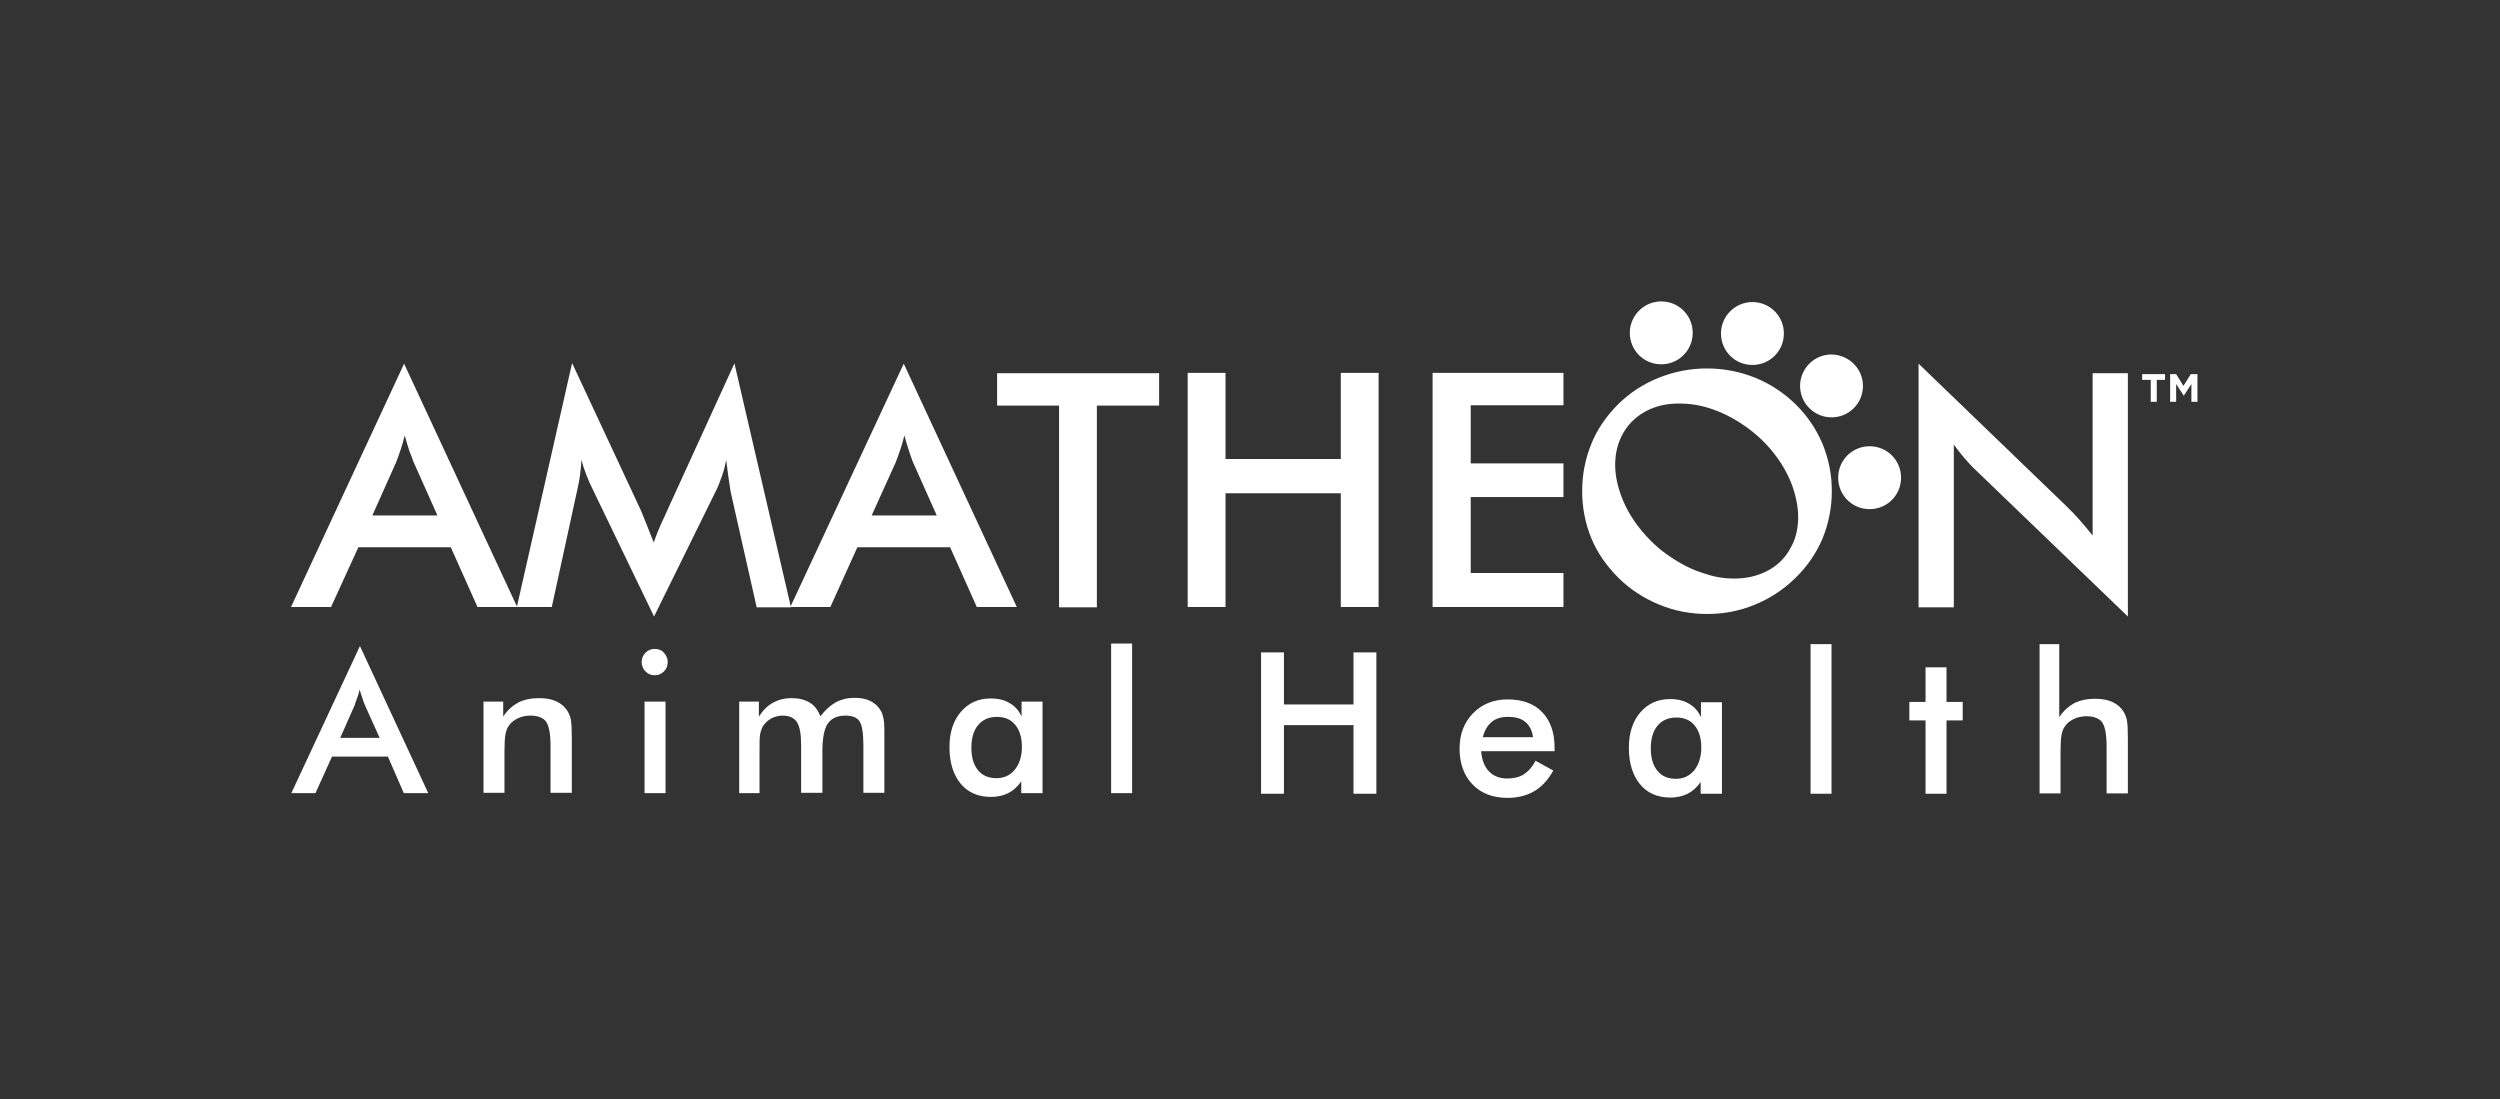 <svg width="141" height="62" viewBox="0 0 141 62" fill="none" xmlns="http://www.w3.org/2000/svg">
<rect x="0" y="0" width="141" height="62" fill="#333333" stroke="none"/>
<path d="M41.207 27.731C41.189 27.623 41.153 27.337 41.081 26.889C41.028 26.513 40.992 26.19 40.956 25.939C40.902 26.244 40.831 26.531 40.723 26.835C40.615 27.14 40.508 27.444 40.347 27.749L36.889 34.771L33.432 27.605C33.289 27.319 33.163 27.032 33.056 26.746C32.948 26.477 32.859 26.19 32.787 25.922C32.787 26.19 32.751 26.495 32.715 26.781C32.679 27.086 32.608 27.408 32.536 27.731L31.121 34.234H29.15L32.267 20.476L36.155 28.806C36.209 28.949 36.298 29.164 36.424 29.469C36.549 29.773 36.692 30.149 36.871 30.597C36.997 30.221 37.194 29.737 37.463 29.164C37.534 29.003 37.588 28.877 37.624 28.806L41.422 20.494L44.61 34.252H42.676L41.207 27.731Z" fill="white"/>
<path d="M98.102 32.621C98.747 32.585 99.32 32.406 99.822 32.12C100.305 31.833 100.7 31.439 100.968 30.937C101.255 30.454 101.398 29.898 101.416 29.289C101.434 28.68 101.309 28.035 101.076 27.372C100.825 26.709 100.467 26.082 100.001 25.509C99.535 24.918 98.98 24.416 98.353 23.987C97.726 23.557 97.081 23.234 96.4 23.019C95.719 22.804 95.056 22.733 94.394 22.768C93.749 22.804 93.175 22.983 92.692 23.27C92.208 23.557 91.814 23.951 91.545 24.434C91.259 24.936 91.115 25.491 91.097 26.1C91.079 26.709 91.205 27.354 91.456 28.017C91.707 28.68 92.065 29.289 92.531 29.862C92.996 30.436 93.534 30.955 94.179 31.385C94.806 31.815 95.469 32.156 96.149 32.352C96.812 32.585 97.457 32.657 98.102 32.621ZM103.315 27.695C103.315 28.626 103.136 29.522 102.795 30.364C102.437 31.206 101.936 31.941 101.255 32.603C100.574 33.266 99.804 33.768 98.962 34.108C98.102 34.466 97.206 34.628 96.275 34.628C95.325 34.628 94.412 34.449 93.552 34.09C92.692 33.732 91.921 33.23 91.277 32.585C90.614 31.923 90.094 31.188 89.754 30.364C89.413 29.54 89.234 28.644 89.234 27.695C89.234 26.745 89.413 25.868 89.754 25.026C90.094 24.184 90.614 23.449 91.277 22.786C91.957 22.123 92.71 21.64 93.57 21.299C94.43 20.959 95.325 20.78 96.275 20.78C97.224 20.78 98.12 20.959 98.98 21.299C99.822 21.64 100.592 22.141 101.255 22.786C101.936 23.449 102.437 24.201 102.795 25.044C103.136 25.886 103.315 26.763 103.315 27.695ZM95.469 18.773C95.469 19.759 94.68 20.547 93.695 20.547C92.71 20.547 91.921 19.759 91.921 18.773C91.921 17.806 92.71 17 93.695 17C94.68 17 95.469 17.788 95.469 18.773ZM100.61 18.809C100.61 19.795 99.822 20.583 98.836 20.583C97.851 20.583 97.063 19.795 97.063 18.809C97.063 17.842 97.851 17.036 98.836 17.036C99.822 17.036 100.61 17.824 100.61 18.809ZM105.071 21.765C105.071 22.75 104.282 23.539 103.297 23.539C102.33 23.539 101.524 22.75 101.524 21.765C101.524 20.798 102.312 19.992 103.297 19.992C104.282 20.01 105.071 20.798 105.071 21.765ZM107.22 26.942C107.22 27.928 106.432 28.716 105.447 28.716C104.462 28.716 103.673 27.928 103.673 26.942C103.673 25.957 104.462 25.169 105.447 25.169C106.432 25.169 107.22 25.957 107.22 26.942Z" fill="white"/>
<path d="M19.19 41.614H21.412L20.588 39.787C20.534 39.679 20.498 39.536 20.444 39.393C20.391 39.249 20.337 39.07 20.283 38.891C20.247 39.07 20.194 39.231 20.14 39.375C20.086 39.518 20.032 39.661 19.997 39.787L19.19 41.614ZM22.773 44.731L21.878 42.671H18.725L17.793 44.731H16.432L20.301 36.437L24.153 44.731H22.773ZM27.27 44.731V39.572H28.381V40.414C28.613 40.056 28.9 39.805 29.222 39.626C29.545 39.464 29.939 39.375 30.387 39.375C30.781 39.375 31.103 39.428 31.372 39.554C31.641 39.679 31.856 39.858 31.999 40.091C32.089 40.235 32.16 40.396 32.196 40.593C32.232 40.79 32.25 41.112 32.25 41.578V44.713H31.05V42.062C31.05 41.381 30.96 40.933 30.799 40.7C30.638 40.485 30.333 40.36 29.921 40.36C29.652 40.36 29.402 40.414 29.187 40.521C28.972 40.629 28.793 40.772 28.685 40.951C28.595 41.077 28.542 41.238 28.506 41.435C28.47 41.632 28.452 41.937 28.452 42.366V44.713H27.27V44.731ZM36.352 39.572H37.535V44.731H36.352V39.572ZM36.191 37.333C36.191 37.135 36.263 36.956 36.406 36.813C36.549 36.67 36.728 36.598 36.926 36.598C37.141 36.598 37.32 36.67 37.445 36.813C37.571 36.956 37.66 37.135 37.66 37.333C37.66 37.547 37.588 37.727 37.445 37.87C37.302 38.013 37.123 38.085 36.926 38.085C36.728 38.085 36.549 38.013 36.406 37.87C36.263 37.727 36.191 37.547 36.191 37.333ZM42.873 44.731H41.691V39.572H42.801V40.414C43.034 40.056 43.303 39.787 43.608 39.626C43.912 39.464 44.252 39.375 44.664 39.375C45.059 39.375 45.399 39.464 45.668 39.626C45.936 39.787 46.133 40.056 46.277 40.396C46.545 40.038 46.832 39.787 47.137 39.608C47.441 39.446 47.8 39.357 48.194 39.357C48.534 39.357 48.839 39.41 49.089 39.536C49.34 39.661 49.537 39.84 49.681 40.091C49.752 40.199 49.788 40.342 49.824 40.503C49.86 40.664 49.878 40.88 49.878 41.166V41.578V44.713H48.695V42.062C48.695 41.363 48.624 40.915 48.48 40.682C48.337 40.468 48.068 40.36 47.692 40.36C47.226 40.36 46.904 40.503 46.689 40.808C46.492 41.094 46.384 41.614 46.384 42.366V44.713H45.184V42.062C45.184 41.417 45.112 40.987 44.951 40.736C44.79 40.485 44.521 40.36 44.145 40.36C43.912 40.36 43.697 40.414 43.5 40.521C43.303 40.629 43.16 40.772 43.034 40.951C42.963 41.077 42.909 41.22 42.873 41.399C42.837 41.578 42.837 41.901 42.837 42.366V44.731H42.873ZM57.635 42.133C57.635 41.596 57.509 41.184 57.258 40.88C57.008 40.575 56.667 40.432 56.219 40.432C55.771 40.432 55.413 40.593 55.162 40.897C54.911 41.202 54.786 41.632 54.786 42.169C54.786 42.725 54.911 43.137 55.162 43.441C55.413 43.746 55.754 43.889 56.201 43.889C56.631 43.889 56.972 43.728 57.24 43.405C57.491 43.083 57.635 42.671 57.635 42.133ZM58.781 44.731H57.599V44.068C57.384 44.373 57.151 44.588 56.864 44.731C56.578 44.874 56.255 44.946 55.897 44.946C55.162 44.946 54.589 44.695 54.177 44.194C53.765 43.692 53.55 43.011 53.55 42.133C53.55 41.309 53.765 40.647 54.195 40.145C54.625 39.643 55.18 39.393 55.879 39.393C56.309 39.393 56.667 39.482 56.954 39.661C57.258 39.84 57.473 40.091 57.617 40.414V39.572H58.799V44.731H58.781ZM62.668 36.294H63.851V44.731H62.668V36.294ZM71.124 44.767V36.795H72.414V39.733H76.337V36.795H77.627V44.767H76.337V40.897H72.414V44.767H71.124ZM86.459 41.56C86.405 41.184 86.261 40.915 86.029 40.718C85.796 40.521 85.473 40.432 85.061 40.432C84.667 40.432 84.362 40.521 84.13 40.718C83.897 40.915 83.736 41.184 83.628 41.578H86.459V41.56ZM87.677 42.366H83.538C83.574 42.85 83.718 43.226 83.968 43.495C84.219 43.764 84.578 43.907 84.99 43.907C85.366 43.907 85.688 43.835 85.939 43.674C86.19 43.513 86.423 43.262 86.602 42.904L87.605 43.459C87.318 43.979 86.96 44.373 86.53 44.624C86.1 44.874 85.599 45 85.025 45C84.201 45 83.538 44.749 83.055 44.247C82.571 43.746 82.32 43.065 82.32 42.223C82.32 41.417 82.571 40.754 83.073 40.235C83.574 39.715 84.237 39.446 85.025 39.446C85.849 39.446 86.512 39.679 86.978 40.163C87.444 40.647 87.677 41.309 87.677 42.169V42.366ZM95.953 42.169C95.953 41.632 95.828 41.22 95.577 40.915C95.326 40.611 94.986 40.468 94.538 40.468C94.09 40.468 93.732 40.629 93.481 40.933C93.23 41.238 93.105 41.668 93.105 42.205C93.105 42.761 93.23 43.172 93.481 43.477C93.732 43.782 94.072 43.925 94.52 43.925C94.95 43.925 95.29 43.764 95.559 43.441C95.81 43.119 95.953 42.689 95.953 42.169ZM97.1 44.767H95.917V44.104C95.702 44.409 95.469 44.624 95.183 44.767C94.896 44.91 94.574 44.982 94.215 44.982C93.481 44.982 92.908 44.731 92.496 44.23C92.084 43.728 91.869 43.047 91.869 42.169C91.869 41.345 92.084 40.682 92.513 40.181C92.944 39.679 93.499 39.428 94.198 39.428C94.627 39.428 94.986 39.518 95.272 39.697C95.577 39.876 95.792 40.127 95.935 40.45V39.608H97.118V44.767H97.1ZM102.116 36.329H103.298V44.767H102.116V36.329ZM108.601 44.767V40.629H107.687V39.59H108.601V37.637H109.783V39.59H110.697V40.629H109.783V44.767H108.601ZM115.032 44.767V36.329H116.142V40.45C116.375 40.091 116.662 39.84 116.984 39.661C117.307 39.5 117.701 39.41 118.149 39.41C118.543 39.41 118.865 39.464 119.134 39.59C119.403 39.715 119.618 39.894 119.761 40.127C119.851 40.27 119.922 40.432 119.958 40.629C119.994 40.826 120.012 41.148 120.012 41.614V44.749H118.812V42.098C118.812 41.417 118.722 40.969 118.561 40.736C118.4 40.521 118.095 40.396 117.683 40.396C117.414 40.396 117.164 40.45 116.949 40.557C116.734 40.664 116.554 40.808 116.447 40.987C116.357 41.112 116.304 41.274 116.268 41.471C116.232 41.668 116.214 41.972 116.214 42.402V44.749H115.032V44.767Z" fill="white"/>
<path d="M21 29.074H24.672L23.329 26.065C23.257 25.868 23.168 25.653 23.078 25.402C22.989 25.151 22.917 24.864 22.827 24.56C22.756 24.846 22.684 25.115 22.595 25.366C22.505 25.617 22.433 25.85 22.344 26.065L21 29.074ZM26.93 34.234L25.425 30.866H20.212L18.671 34.234H16.414L22.791 20.511L29.169 34.234H26.93ZM49.161 29.074H52.834L51.49 26.065C51.419 25.868 51.329 25.653 51.257 25.402C51.168 25.151 51.096 24.864 51.007 24.56C50.935 24.846 50.863 25.115 50.774 25.366C50.684 25.617 50.612 25.85 50.523 26.065L49.161 29.074ZM55.091 34.234L53.586 30.866H48.355L46.833 34.234H44.575L50.971 20.511L57.348 34.234H55.091ZM61.863 22.876V34.252H59.731V22.876H56.237V21.049H65.374V22.876H61.863ZM66.986 34.234V21.031H69.118V25.886H75.621V21.031H77.752V34.234H75.621V27.82H69.118V34.234H66.986ZM80.798 34.234V21.031H88.179V22.858H82.948V26.136H88.179V28.035H82.948V32.317H88.179V34.234H80.798ZM108.207 34.234V20.511L116.591 28.591C116.824 28.823 117.056 29.056 117.289 29.325C117.522 29.594 117.773 29.88 118.024 30.203V21.049H120.012V34.771L111.467 26.548C111.234 26.333 111.019 26.101 110.804 25.85C110.589 25.599 110.392 25.348 110.195 25.079V34.252H108.207V34.234ZM121.284 21.425H120.818V21.102H122.108V21.425H121.642V22.661H121.302V21.425H121.284ZM122.359 21.102H122.735L123.147 21.765L123.559 21.102H123.936V22.661H123.595V21.658L123.165 22.321L122.735 21.658V22.661H122.395V21.102H122.359Z" fill="white"/>
</svg>

